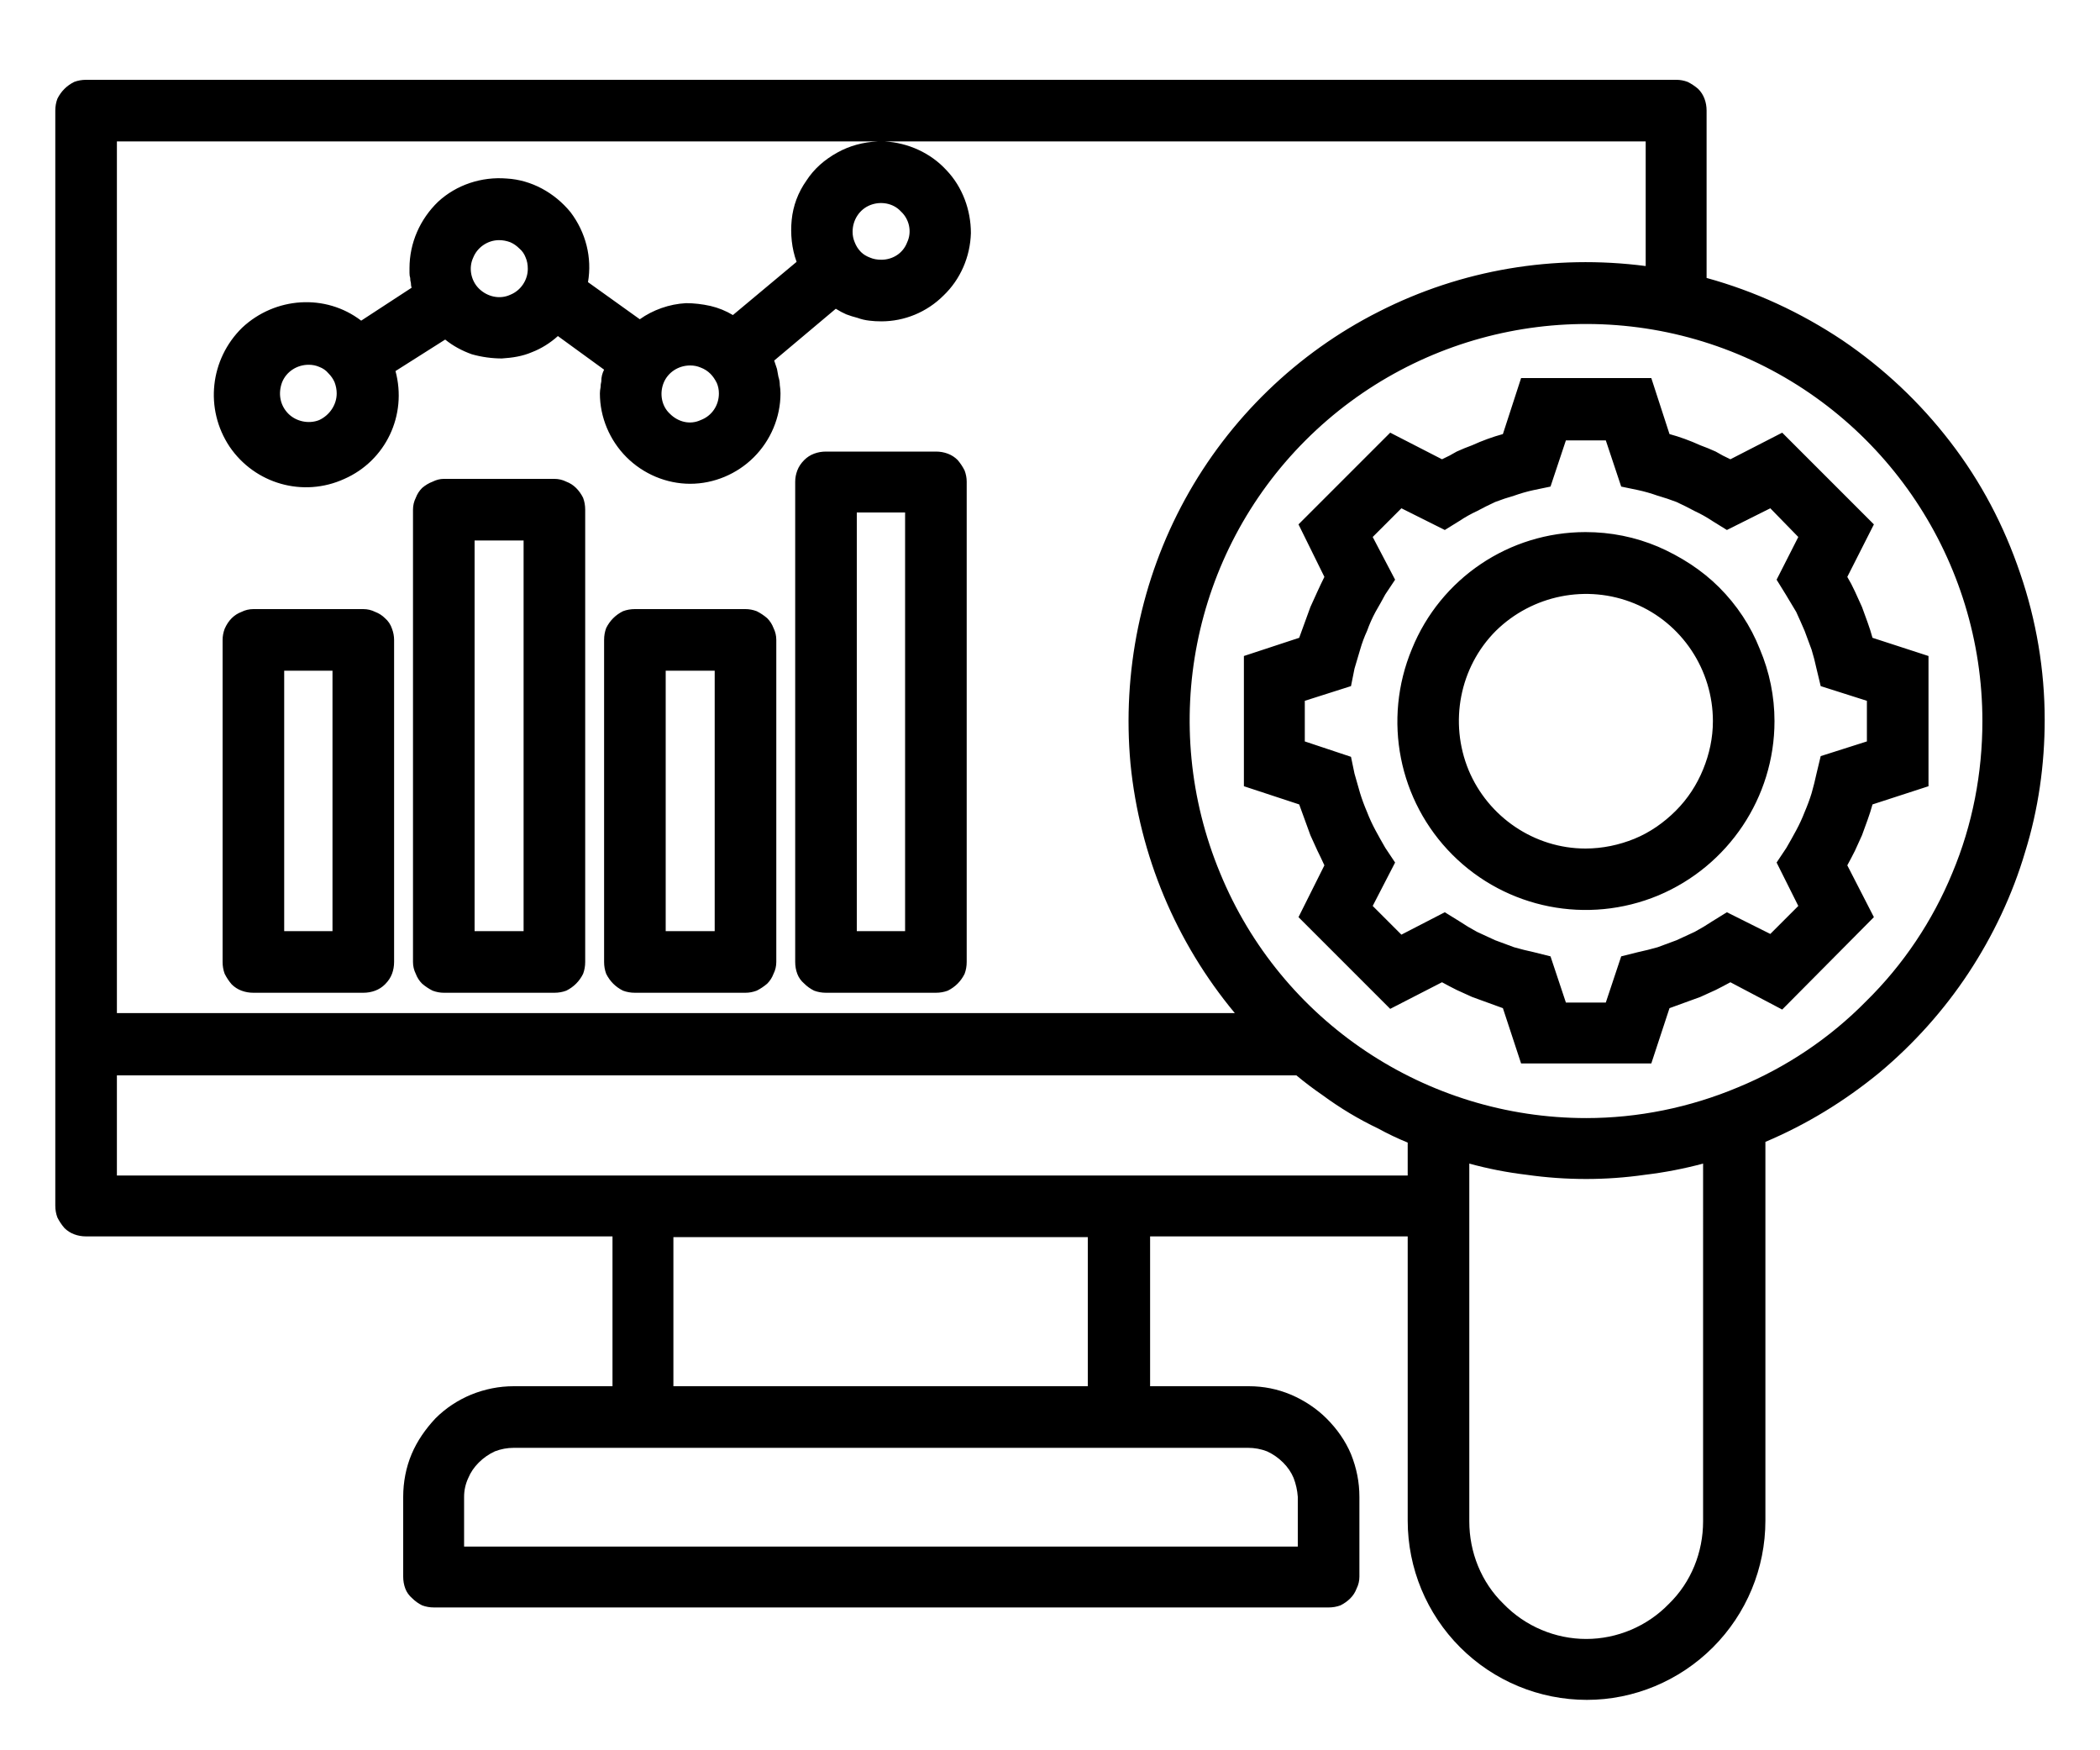 <svg xmlns="http://www.w3.org/2000/svg" viewBox="0 0 300 250" width="300" height="250"><title>noun-organic-search-5840026-svg</title><style>		.s0 { fill: #000000 } 	</style><path id="Layer" fill-rule="evenodd" class="s0" d="m289.3 121.7c-1.8 6.1-4.6 12-8.1 17.3-3.5 5.3-7.8 10.1-12.7 14.2-5 4.1-10.4 7.4-16.3 9.9v54.1c0 6.8-2.7 13.3-7.5 18.1-4.8 4.8-11.3 7.5-18 7.5-6.8 0-13.3-2.7-18.1-7.5-4.8-4.8-7.5-11.3-7.5-18.1v-40.6h-36.8v21.4h14.1c2.1 0 4.1 0.4 6 1.2 1.9 0.8 3.7 2 5.1 3.4 1.5 1.5 2.7 3.2 3.5 5.1 0.8 2 1.2 4 1.2 6.1v11.4q0 0.9-0.4 1.7-0.3 0.8-0.9 1.4-0.6 0.6-1.4 1-0.8 0.3-1.7 0.3h-127.8q-0.9 0-1.7-0.3-0.8-0.4-1.4-1-0.7-0.6-1-1.4-0.3-0.8-0.3-1.7v-11.4c0-2.1 0.4-4.2 1.2-6.1 0.8-1.9 2-3.6 3.4-5.1 1.5-1.5 3.2-2.6 5.1-3.4 2-0.8 4-1.2 6.1-1.2h14.1v-21.4h-75.2q-0.9 0-1.7-0.3-0.8-0.3-1.4-0.9-0.6-0.7-1-1.5-0.3-0.8-0.3-1.7v-156.4q0-0.9 0.3-1.7 0.4-0.8 1-1.4 0.6-0.6 1.4-1 0.8-0.3 1.7-0.3h227.2q0.8 0 1.6 0.3 0.8 0.4 1.5 1 0.6 0.6 0.9 1.4 0.3 0.8 0.3 1.7v23.9c6.9 1.9 13.4 4.9 19.4 8.9 5.9 4 11.1 8.9 15.4 14.5 4.4 5.7 7.7 12 10 18.8 2.3 6.7 3.5 13.8 3.5 20.9 0 6.4-0.9 12.8-2.8 18.9zm-272.6-101.5v124.5h159.7c-8.4-10.1-13.6-22.5-14.9-35.6-1.2-13.1 1.5-26.3 7.8-37.8 6.3-11.5 16-20.9 27.7-26.8 11.8-6 25-8.2 38.1-6.5v-17.8h-108.7c3.3 0.2 6.5 1.6 8.8 4.1 2.3 2.4 3.5 5.7 3.5 9-0.1 3.4-1.5 6.6-3.9 8.9-2.4 2.4-5.6 3.7-8.9 3.7q-0.9 0-1.7-0.1-0.9-0.1-1.7-0.4-0.8-0.2-1.6-0.5-0.7-0.3-1.5-0.8l-8.8 7.4q0.2 0.6 0.4 1.2 0.1 0.5 0.2 1.1 0.2 0.6 0.2 1.2 0.1 0.6 0.1 1.2c0 3.4-1.4 6.7-3.8 9.1-2.4 2.4-5.7 3.8-9.1 3.8-3.4 0-6.7-1.4-9.1-3.8-2.4-2.4-3.8-5.7-3.8-9.1q0-0.4 0.1-0.9 0-0.4 0.1-0.8 0-0.5 0.1-0.9 0.1-0.4 0.3-0.8l-6.6-4.8c-1.1 1-2.4 1.8-3.7 2.3-1.4 0.6-2.8 0.8-4.3 0.9-1.4 0-2.9-0.2-4.3-0.6-1.4-0.5-2.7-1.2-3.8-2.1l-7.1 4.5c1.7 6.3-1.4 12.8-7.3 15.4-5.9 2.7-12.8 0.7-16.4-4.6-3.6-5.4-2.8-12.5 1.8-17 4.7-4.4 11.9-4.9 17-1l7.2-4.7q-0.1-0.3-0.1-0.7-0.1-0.3-0.1-0.7-0.1-0.3-0.1-0.7 0-0.3 0-0.7c0-3.6 1.5-7 4.1-9.5 2.6-2.4 6.2-3.6 9.8-3.3 3.5 0.2 6.8 2 9.1 4.8 2.2 2.9 3.1 6.5 2.5 10l7.4 5.3q1.4-1 3.1-1.6 1.7-0.6 3.5-0.7 1.7 0 3.5 0.4 1.7 0.4 3.2 1.3l9.1-7.6c-0.7-1.9-0.9-4-0.7-6 0.2-2 0.9-3.9 2.1-5.6 1.1-1.7 2.6-3 4.4-4 1.8-1 3.7-1.5 5.8-1.6zm45.1 121.3q-0.8-0.4-1.5-1-0.6-0.6-0.9-1.4-0.4-0.8-0.4-1.7v-64.6q0-0.9 0.4-1.7 0.3-0.8 0.9-1.4 0.7-0.6 1.5-0.9 0.8-0.4 1.6-0.4h15.8q0.9 0 1.7 0.4 0.8 0.3 1.4 0.9 0.6 0.6 1 1.4 0.3 0.8 0.3 1.7v64.6q0 0.9-0.3 1.7-0.4 0.8-1 1.4-0.6 0.6-1.4 1-0.8 0.3-1.7 0.3h-15.8q-0.8 0-1.6-0.3zm6-8.5h7v-55.8h-7zm21.2 8.5q-0.8-0.4-1.4-1-0.6-0.6-1-1.4-0.3-0.8-0.3-1.7v-46q0-0.9 0.3-1.7 0.4-0.8 1-1.4 0.6-0.6 1.4-1 0.8-0.3 1.7-0.3h15.8q0.8 0 1.6 0.3 0.8 0.4 1.5 1 0.6 0.6 0.9 1.4 0.4 0.8 0.4 1.7v46q0 0.9-0.4 1.7-0.3 0.8-0.9 1.4-0.7 0.6-1.5 1-0.8 0.3-1.6 0.3h-15.8q-0.9 0-1.7-0.3zm6.1-8.5h7v-37.2h-7zm21.2 8.5q-0.8-0.4-1.4-1-0.7-0.6-1-1.4-0.3-0.8-0.3-1.7v-68.6q0-0.8 0.3-1.6 0.3-0.8 1-1.5 0.6-0.6 1.4-0.9 0.8-0.3 1.7-0.3h15.7q0.9 0 1.7 0.3 0.8 0.3 1.4 0.9 0.6 0.7 1 1.5 0.3 0.8 0.3 1.6v68.6q0 0.9-0.3 1.7-0.4 0.8-1 1.4-0.6 0.6-1.4 1-0.8 0.3-1.7 0.3h-15.7q-0.9 0-1.7-0.3zm6.1-8.5h6.9v-59.8h-6.9zm-87.9 8.5q-0.8-0.3-1.4-0.9-0.6-0.7-1-1.5-0.3-0.8-0.3-1.7v-46q0-0.8 0.3-1.6 0.4-0.9 1-1.5 0.6-0.6 1.4-0.9 0.8-0.4 1.7-0.4h15.7q0.9 0 1.7 0.4 0.8 0.3 1.4 0.9 0.7 0.6 1 1.5 0.3 0.8 0.3 1.6v46q0 0.9-0.3 1.7-0.3 0.8-1 1.5-0.6 0.6-1.4 0.9-0.8 0.3-1.7 0.3h-15.7q-0.9 0-1.7-0.3zm87.6-106.9q0.3 0.8 0.9 1.4 0.5 0.5 1.3 0.8 0.7 0.3 1.6 0.3c1.6 0 3.1-0.9 3.7-2.5 0.7-1.5 0.3-3.3-0.9-4.4-1.1-1.2-2.9-1.5-4.4-0.9-1.5 0.6-2.5 2.1-2.5 3.8q0 0.8 0.3 1.5zm-81.5 98.4h6.9v-37.2h-6.9zm61.8-78.3q-0.4-0.8-0.9-1.3-0.6-0.6-1.4-0.9-0.7-0.3-1.5-0.3c-1.7 0-3.2 1-3.8 2.5-0.6 1.5-0.3 3.3 0.9 4.4 1.2 1.2 2.9 1.6 4.4 0.9 1.6-0.6 2.6-2.1 2.6-3.8q0-0.8-0.3-1.5zm-27.3-17.9q-0.3-0.8-0.9-1.3-0.6-0.6-1.3-0.9-0.8-0.3-1.6-0.3c-1.6 0-3.1 1-3.7 2.5-0.7 1.5-0.3 3.3 0.8 4.4 1.2 1.2 3 1.6 4.5 0.9 1.5-0.6 2.5-2.1 2.5-3.7q0-0.9-0.3-1.6zm-27.3 17.8q-0.3-0.7-0.9-1.3-0.5-0.6-1.3-0.9-0.7-0.3-1.5-0.3c-1.7 0-3.2 1-3.8 2.5-0.6 1.6-0.3 3.3 0.9 4.5 1.1 1.1 2.9 1.5 4.4 0.9 1.5-0.7 2.5-2.2 2.5-3.8q0-0.8-0.3-1.6zm137 156.5q-0.5-1.2-1.5-2.2-1-1-2.3-1.6-1.3-0.5-2.7-0.5h-104.9q-1.4 0-2.7 0.5-1.3 0.6-2.3 1.6-1 1-1.5 2.2-0.6 1.3-0.6 2.7v7.1h119.1v-7.1q-0.1-1.4-0.6-2.7zm-29.4-34.4h-59.2v21.3h59.2zm45.7-8.8v-4.7q-2.2-0.9-4.2-2-2.1-1-4.1-2.2-2-1.2-3.9-2.6-1.9-1.3-3.7-2.8h-168.5v14.3zm42.2-1.7q-4.1 1.1-8.3 1.6-4.2 0.6-8.4 0.6-4.3 0-8.5-0.6-4.2-0.5-8.2-1.6v51.1c0 4.4 1.7 8.7 4.9 11.8 3.1 3.2 7.4 5 11.8 5 4.4 0 8.7-1.8 11.8-5 3.2-3.1 4.9-7.4 4.9-11.8zm5-10.9c6.8-2.8 13.1-7 18.3-12.3 5.3-5.2 9.5-11.5 12.3-18.3 2.9-6.9 4.3-14.3 4.3-21.7 0-22.9-13.8-43.6-34.9-52.4-21.2-8.8-45.6-3.9-61.8 12.3-16.2 16.2-21 40.6-12.2 61.8 8.7 21.2 29.4 35 52.3 35 7.4 0 14.8-1.5 21.7-4.4zm19.2-40.4q-0.3 1.1-0.7 2.2-0.4 1.1-0.8 2.2-0.5 1.1-1 2.2-0.5 1-1.1 2.1l3.8 7.4-13.1 13.2-7.4-3.9q-1.1 0.6-2.1 1.1-1.1 0.5-2.2 1-1.1 0.4-2.2 0.8-1.1 0.4-2.2 0.8l-2.6 7.9h-18.6l-2.6-7.9q-1.1-0.4-2.2-0.8-1.1-0.4-2.2-0.8-1.1-0.5-2.2-1-1-0.5-2.1-1.1l-7.4 3.8-13.1-13.1 3.7-7.4q-0.5-1.1-1-2.1-0.5-1.1-1-2.2-0.4-1.1-0.8-2.2-0.4-1.1-0.8-2.2l-7.9-2.6v-18.6l7.9-2.6q0.4-1.1 0.8-2.2 0.4-1.1 0.8-2.2 0.5-1.1 1-2.2 0.5-1.1 1-2.1l-3.7-7.5 13.1-13.1 7.4 3.8q1.1-0.5 2.1-1.1 1.1-0.5 2.2-0.9 1.1-0.5 2.2-0.9 1.1-0.4 2.2-0.7l2.6-8h18.6l2.6 8q1.1 0.3 2.2 0.7 1.1 0.4 2.2 0.9 1.1 0.4 2.2 0.9 1 0.6 2.1 1.1l7.4-3.8 13.1 13.1-3.8 7.5q0.6 1 1.1 2.1 0.5 1.1 1 2.2 0.4 1.1 0.8 2.2 0.4 1.1 0.7 2.2l8 2.6v18.6zm-0.8-14.8l-6.6-2.1-0.6-2.5q-0.3-1.4-0.7-2.7-0.5-1.4-1-2.7-0.6-1.4-1.2-2.7-0.7-1.2-1.5-2.5l-1.3-2.1 3.1-6.1-4-4.1-6.2 3.1-2.1-1.3q-1.2-0.8-2.5-1.4-1.3-0.7-2.6-1.3-1.3-0.5-2.7-0.9-1.4-0.5-2.8-0.8l-2.4-0.5-2.2-6.6h-5.7l-2.2 6.6-2.4 0.5q-1.4 0.3-2.8 0.8-1.4 0.4-2.7 0.9-1.3 0.6-2.6 1.3-1.3 0.6-2.5 1.4l-2.1 1.3-6.2-3.1-4.1 4.1 3.2 6.1-1.4 2.1q-0.7 1.3-1.4 2.5-0.7 1.3-1.2 2.7-0.6 1.3-1 2.7-0.4 1.3-0.8 2.7l-0.5 2.5-6.6 2.1v5.8l6.6 2.2 0.5 2.4q0.4 1.4 0.8 2.8 0.4 1.3 1 2.7 0.5 1.3 1.2 2.6 0.7 1.3 1.4 2.5l1.4 2.1-3.2 6.2 4.1 4.1 6.2-3.2 2.1 1.3q1.2 0.8 2.5 1.5 1.3 0.6 2.6 1.2 1.3 0.5 2.7 1 1.4 0.4 2.8 0.7l2.4 0.6 2.2 6.6h5.7l2.2-6.6 2.4-0.6q1.4-0.3 2.8-0.7 1.4-0.5 2.7-1 1.3-0.6 2.6-1.2 1.3-0.7 2.5-1.5l2.1-1.3 6.2 3.1 4-4-3.1-6.2 1.4-2.1q0.7-1.2 1.4-2.5 0.7-1.3 1.2-2.6 0.6-1.4 1-2.7 0.4-1.4 0.7-2.8l0.6-2.5 6.6-2.1zm-29.8-22c3.2 1.4 6.2 3.3 8.7 5.8 2.5 2.5 4.5 5.5 5.8 8.8 1.4 3.3 2.1 6.8 2.1 10.3 0 10.9-6.6 20.7-16.6 24.9-10.1 4.2-21.7 1.9-29.4-5.8-7.7-7.7-10-19.3-5.8-29.4 4.1-10.1 13.9-16.7 24.8-16.7 3.6 0 7.1 0.7 10.4 2.1zm-3.4 41.7c2.2-0.9 4.2-2.3 5.9-4 1.7-1.7 3-3.7 3.9-5.9 0.9-2.2 1.4-4.5 1.4-6.9 0-7.3-4.4-14-11.2-16.8-6.8-2.8-14.6-1.2-19.8 3.9-5.2 5.2-6.7 13.1-3.9 19.9 2.8 6.7 9.4 11.2 16.7 11.2 2.4 0 4.8-0.5 7-1.4z"></path></svg>